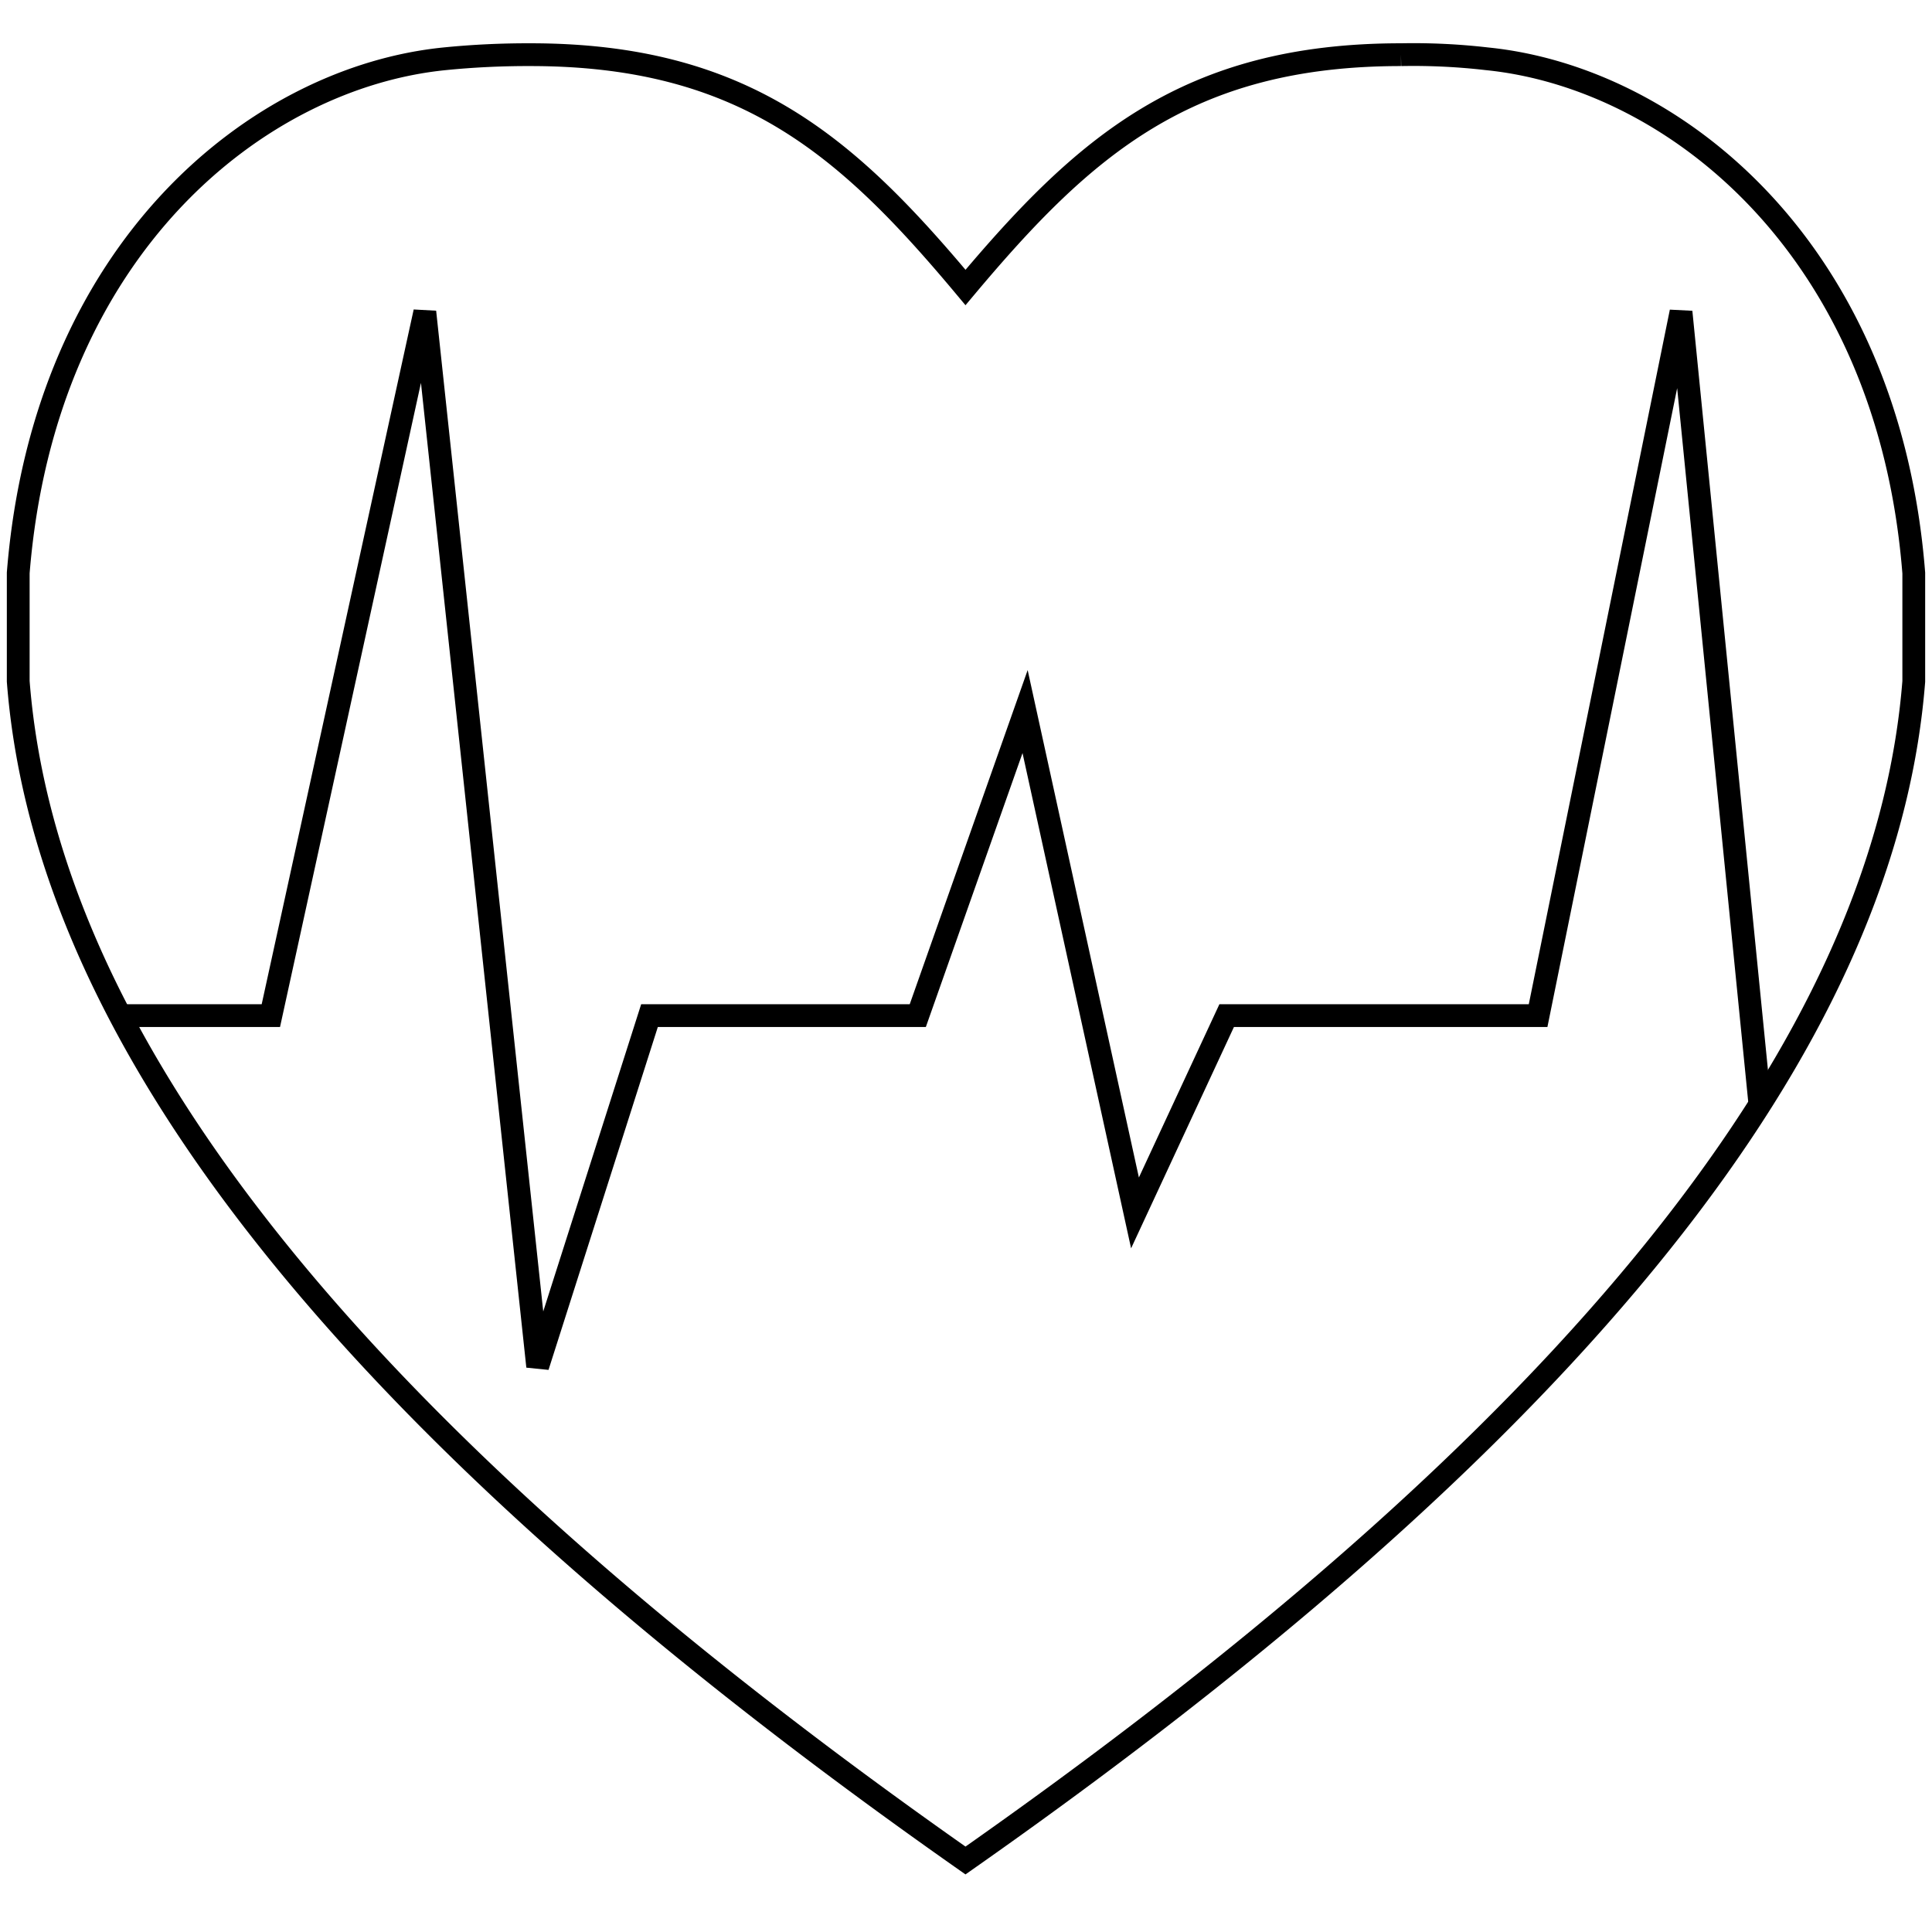 <svg xmlns="http://www.w3.org/2000/svg" xmlns:xlink="http://www.w3.org/1999/xlink" width="106" height="106" viewBox="0 0 106 106"><defs><clipPath id="b"><rect width="106" height="106"/></clipPath></defs><g id="a" clip-path="url(#b)"><g transform="translate(1 3)"><path d="M76.242.375A35.089,35.089,0,0,1,80.949.6c10.185,1.019,22.022,10.323,23.426,28.216v5.946c-1.349,17.122-14.259,38.209-52.028,64.69C14.607,72.966,1.7,51.88.375,34.757V28.811C1.806,10.918,13.588,1.614,23.774.6,25.337.444,26.909.37,28.481.375c11.754,0,17.425,5.065,23.867,12.773C58.817,5.44,64.487.375,76.242.375" transform="translate(-0.375 -0.375)" fill="none" stroke="#000" stroke-width="1.25"/><path d="M2.445,44.093h8.144L19.036,5.485l6.191,57.857,6.136-19.249h14.72L51.97,27.413,58,54.919,63.03,44.093H80.117L87.958,5.485l4.32,43.386" transform="translate(3.272 8.628)" fill="none" stroke="#000" stroke-width="1.25"/></g></g></svg>